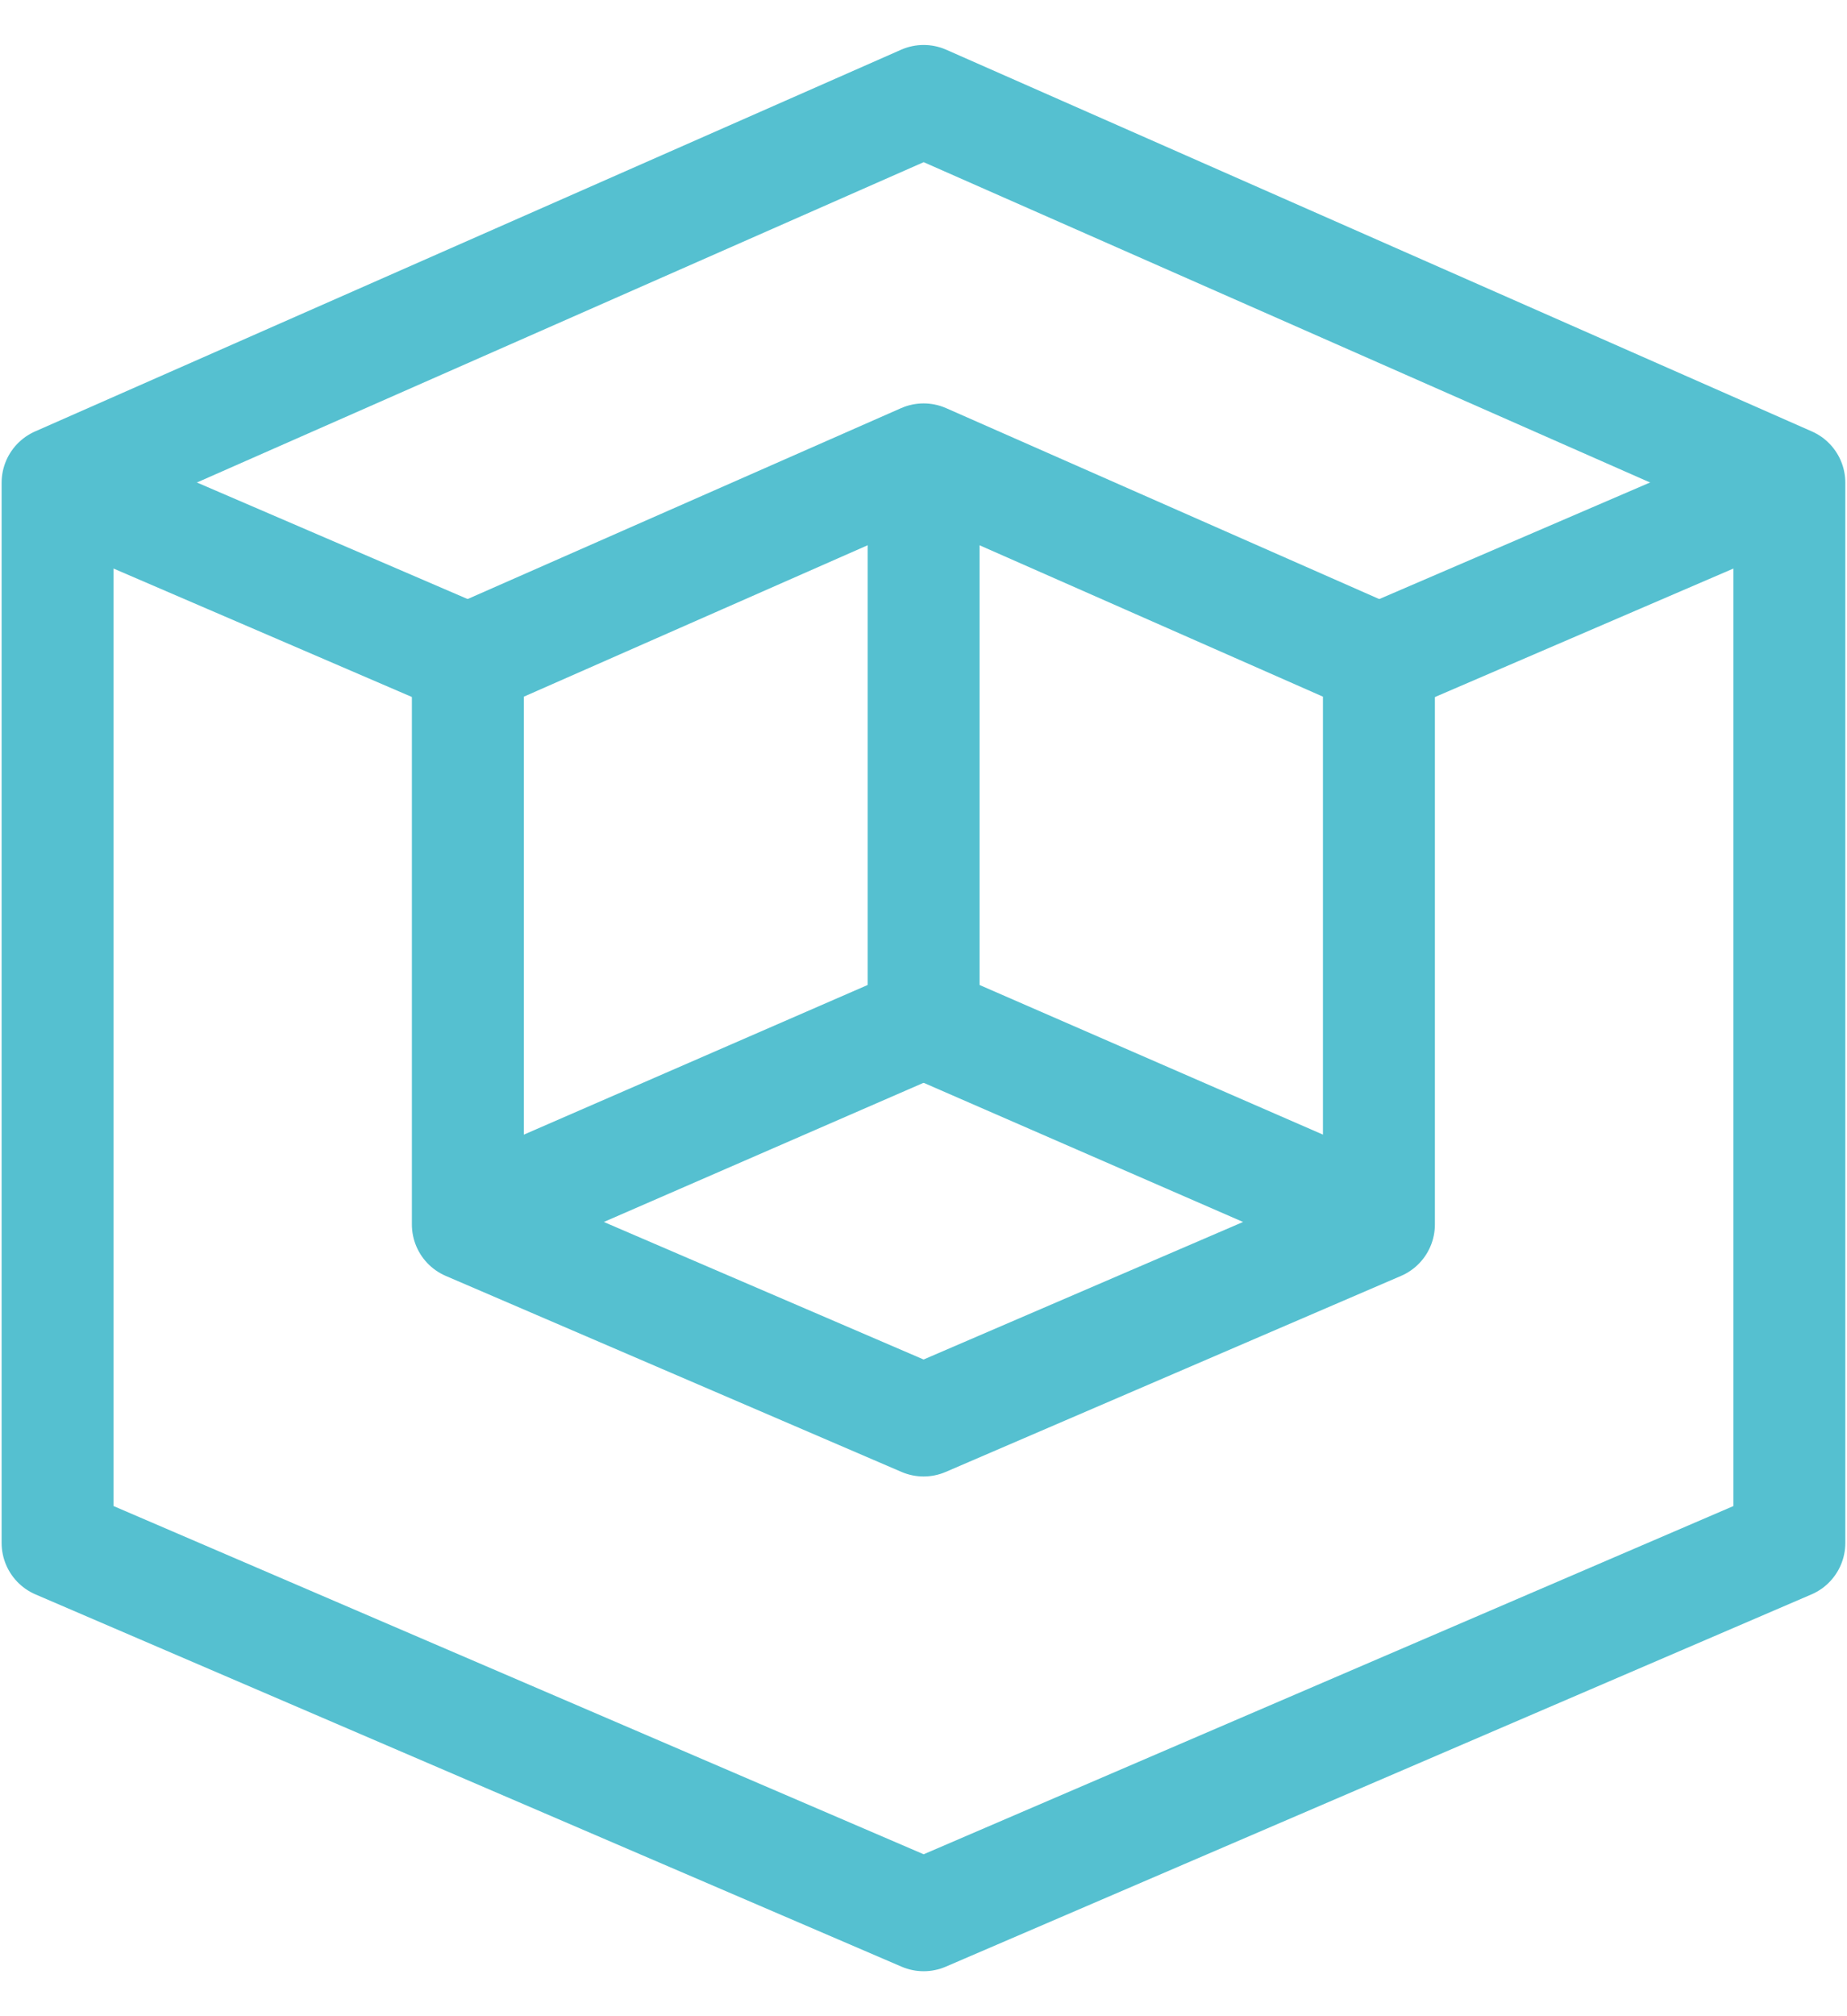 <svg width="33" height="36" viewBox="0 0 33 36" fill="none" xmlns="http://www.w3.org/2000/svg">
<path d="M31.97 27.55L16.503 34.197L1.029 27.55V8.619L16.503 1.803L31.97 8.619V27.55Z" stroke="#55C0D0" stroke-width="2" stroke-miterlimit="10" stroke-linejoin="round"/>
<path d="M24.637 21.863L16.502 25.363L8.359 21.863V11.787L16.502 8.203L24.637 11.787V21.863Z" stroke="#55C0D0" stroke-width="2" stroke-miterlimit="10" stroke-linejoin="round"/>
<path d="M16.502 8.358V18.243" stroke="#55C0D0" stroke-width="2" stroke-miterlimit="10" stroke-linejoin="round"/>
<path d="M8.36 11.787L1.029 8.633" stroke="#55C0D0" stroke-width="2" stroke-miterlimit="10" stroke-linejoin="round"/>
<path d="M24.637 21.785L16.502 18.243" stroke="#55C0D0" stroke-width="2" stroke-miterlimit="10" stroke-linejoin="round"/>
<path d="M31.97 8.633L24.639 11.787" stroke="#55C0D0" stroke-width="2" stroke-miterlimit="10" stroke-linejoin="round"/>
<path d="M16.502 18.243L8.359 21.785" stroke="#55C0D0" stroke-width="2" stroke-miterlimit="10" stroke-linejoin="round"/>
</svg>
